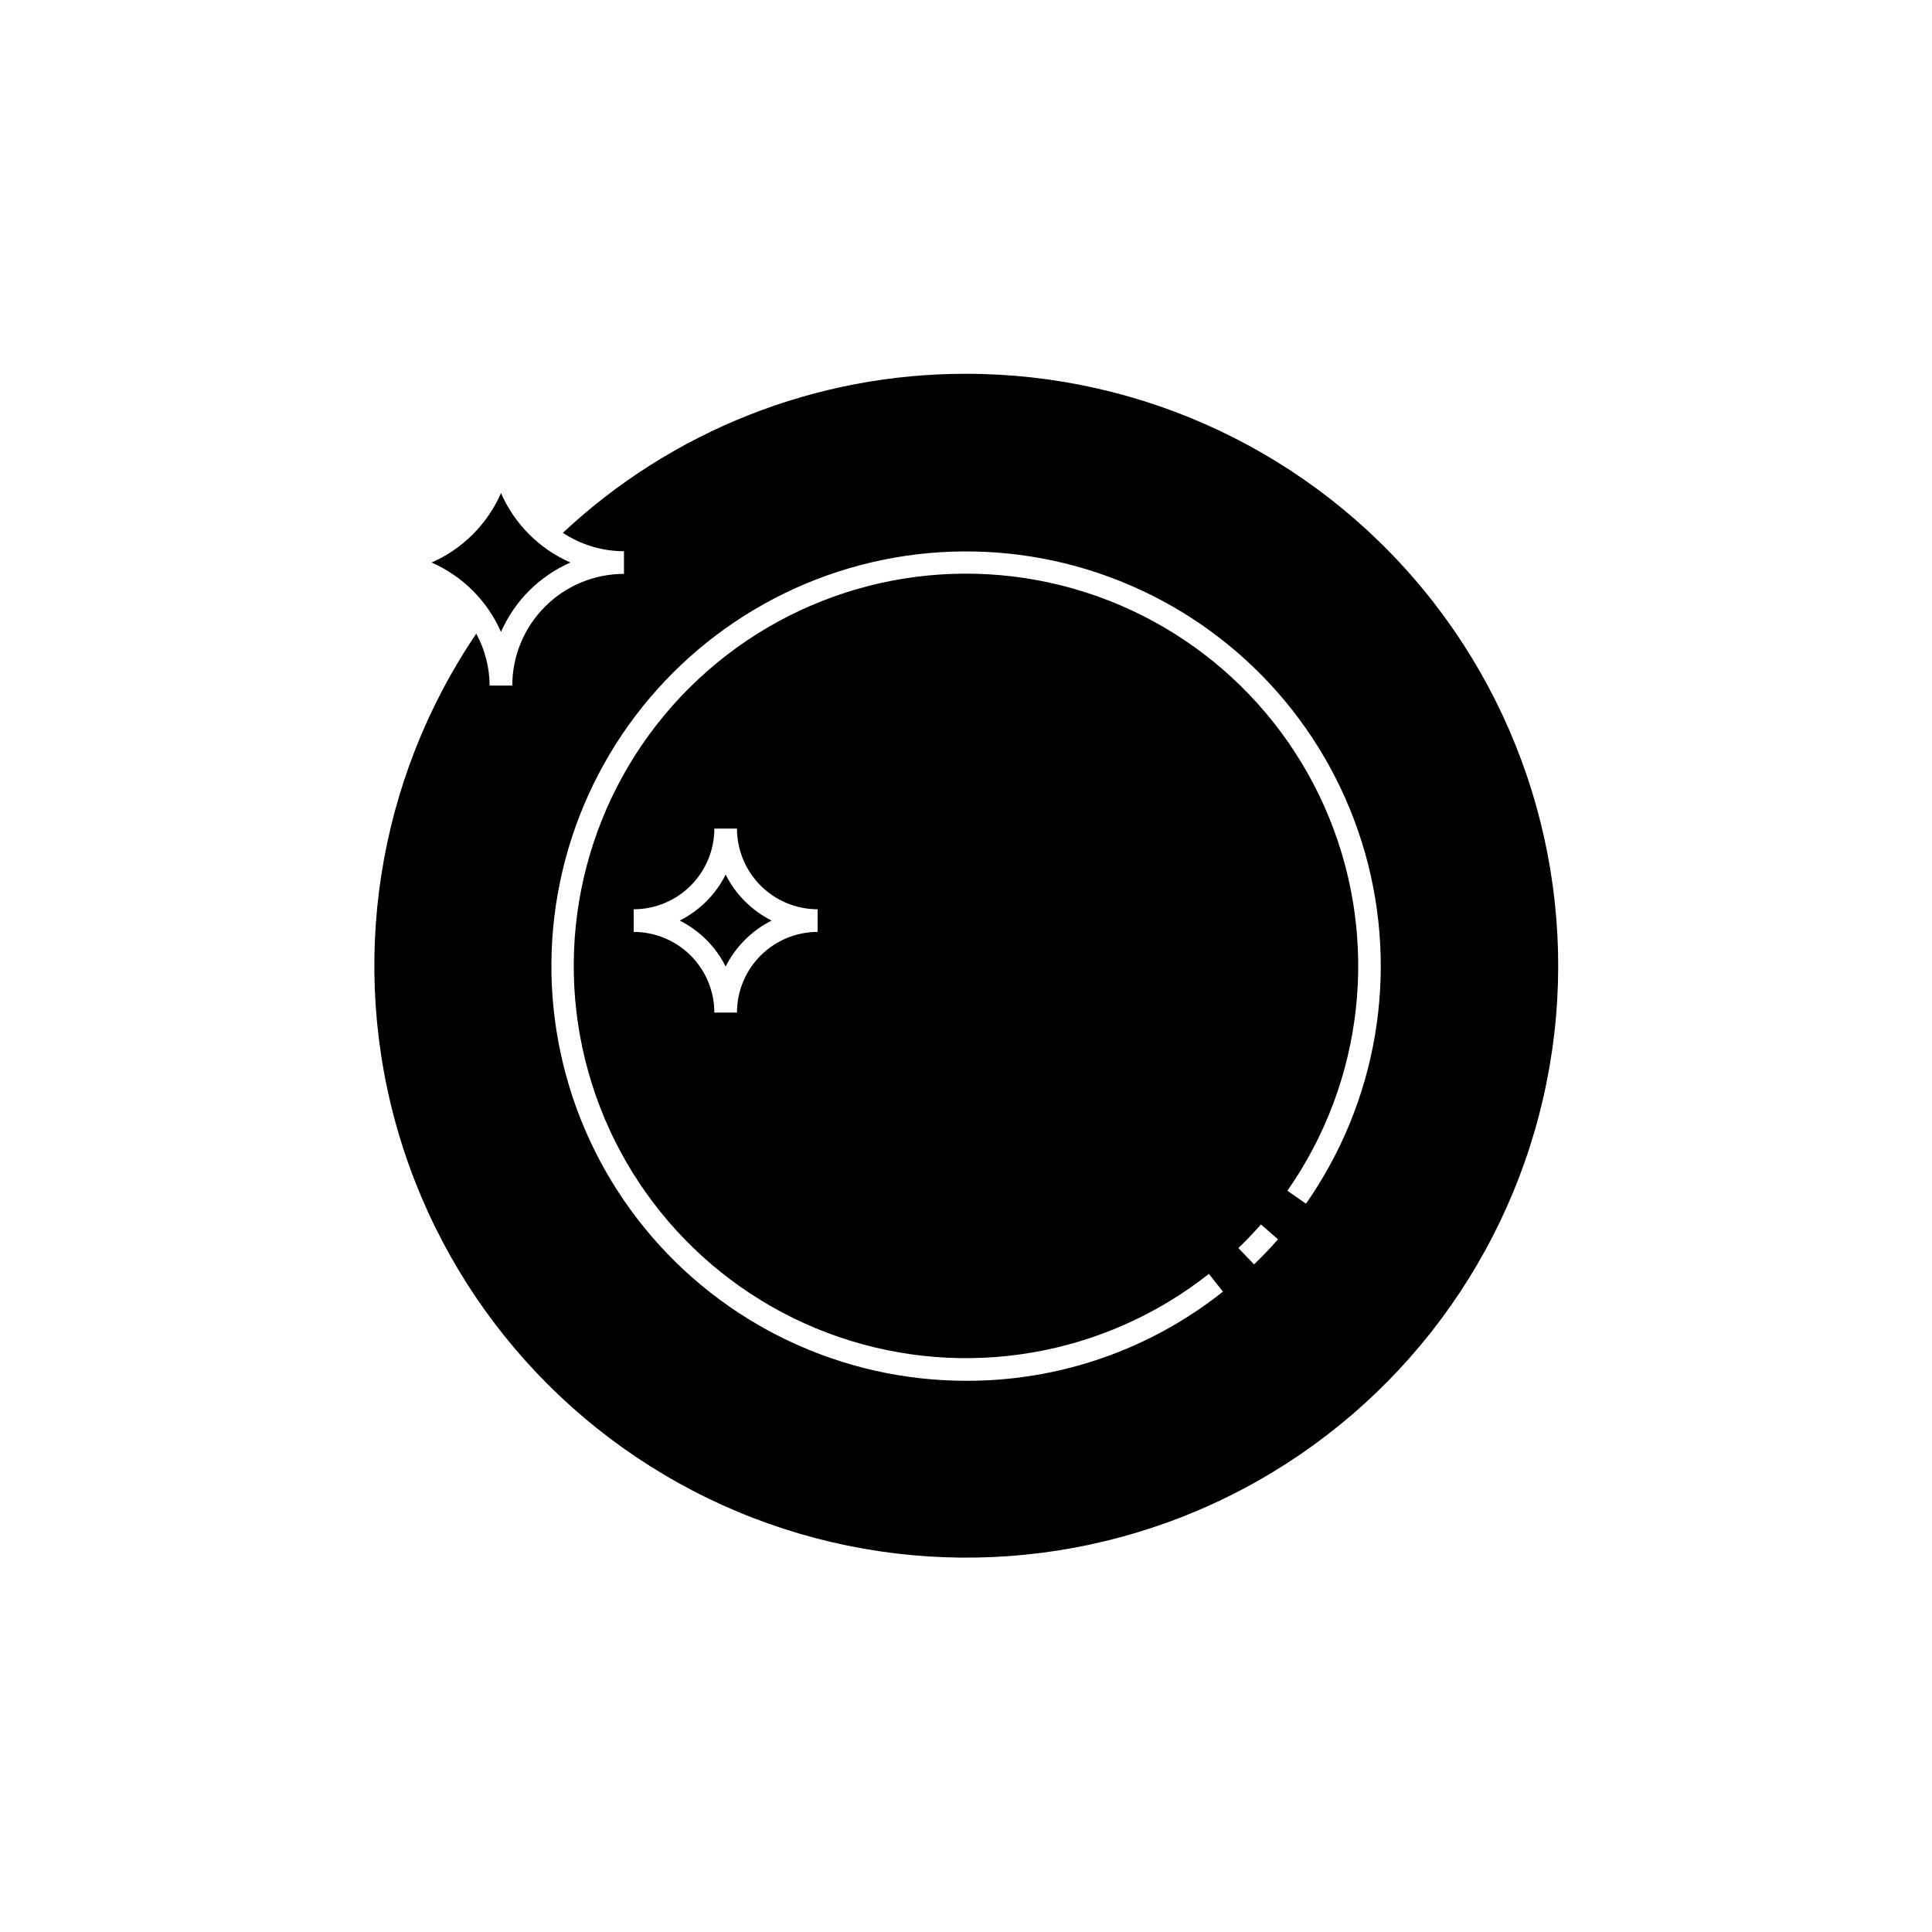 <?xml version="1.0" encoding="UTF-8"?>
<!-- Uploaded to: SVG Repo, www.svgrepo.com, Generator: SVG Repo Mixer Tools -->
<svg fill="#000000" width="800px" height="800px" version="1.1" viewBox="144 144 512 512" xmlns="http://www.w3.org/2000/svg">
 <g>
  <path d="m324.13 387.96c5.266 2.644 9.535 6.914 12.18 12.176 2.644-5.262 6.914-9.531 12.176-12.176-5.262-2.644-9.531-6.918-12.176-12.18-2.644 5.266-6.914 9.535-12.18 12.18z"/>
  <path d="m276.77 311.47c3.606-8.223 10.172-14.789 18.395-18.395-8.223-3.606-14.793-10.172-18.395-18.398-3.606 8.227-10.176 14.793-18.398 18.398 8.223 3.606 14.793 10.172 18.398 18.395z"/>
  <path d="m400 243.06c-39.676-0.051-77.875 15.023-106.83 42.145 4.805 3.176 10.434 4.871 16.191 4.875v6c-7.848 0.008-15.371 3.129-20.922 8.68-5.547 5.551-8.668 13.074-8.68 20.922h-5.996c-0.035-4.809-1.254-9.531-3.551-13.754-26.383 38.934-33.906 87.648-20.496 132.73 13.41 45.078 46.34 81.762 89.715 99.941 43.379 18.18 92.621 15.938 134.17-6.106 41.543-22.047 71.004-61.566 80.266-107.68 9.262-46.109-2.656-93.941-32.465-130.32-29.812-36.375-74.371-57.457-121.4-57.434zm76.348 236.02-4.164-4.32c2.078-2.008 4.07-4.102 5.981-6.277l4.516 3.953c-2.016 2.301-4.129 4.516-6.336 6.644zm13.742-16.086-4.914-3.445c20.25-28.953 24.406-66.211 11.035-98.914-13.371-32.703-42.438-56.379-77.172-62.852-34.734-6.473-70.379 5.141-94.633 30.836-24.254 25.691-33.797 61.945-25.336 96.246 8.461 34.305 33.766 61.965 67.188 73.43 33.418 11.469 70.375 5.176 98.113-16.707l3.719 4.711v-0.004c-19.352 15.387-43.367 23.719-68.09 23.625-33.039-0.008-64.32-14.879-85.184-40.492-20.867-25.617-29.098-59.262-22.422-91.617 6.68-32.355 27.559-59.988 56.859-75.25 29.301-15.266 63.914-16.535 94.254-3.461 30.344 13.074 53.191 39.102 62.223 70.883 9.035 31.777 3.289 65.934-15.641 93.012zm-129.41-78.027v5.996c-5.664 0.008-11.098 2.262-15.105 6.269-4.008 4.008-6.262 9.441-6.269 15.105h-5.996c-0.008-5.664-2.262-11.098-6.269-15.105-4.008-4.008-9.441-6.262-15.109-6.266v-6c5.668-0.004 11.102-2.262 15.109-6.269 4.008-4.008 6.262-9.441 6.269-15.109h5.996c0.008 5.668 2.262 11.102 6.269 15.109 4.008 4.008 9.441 6.262 15.105 6.269z"/>
 </g>
</svg>